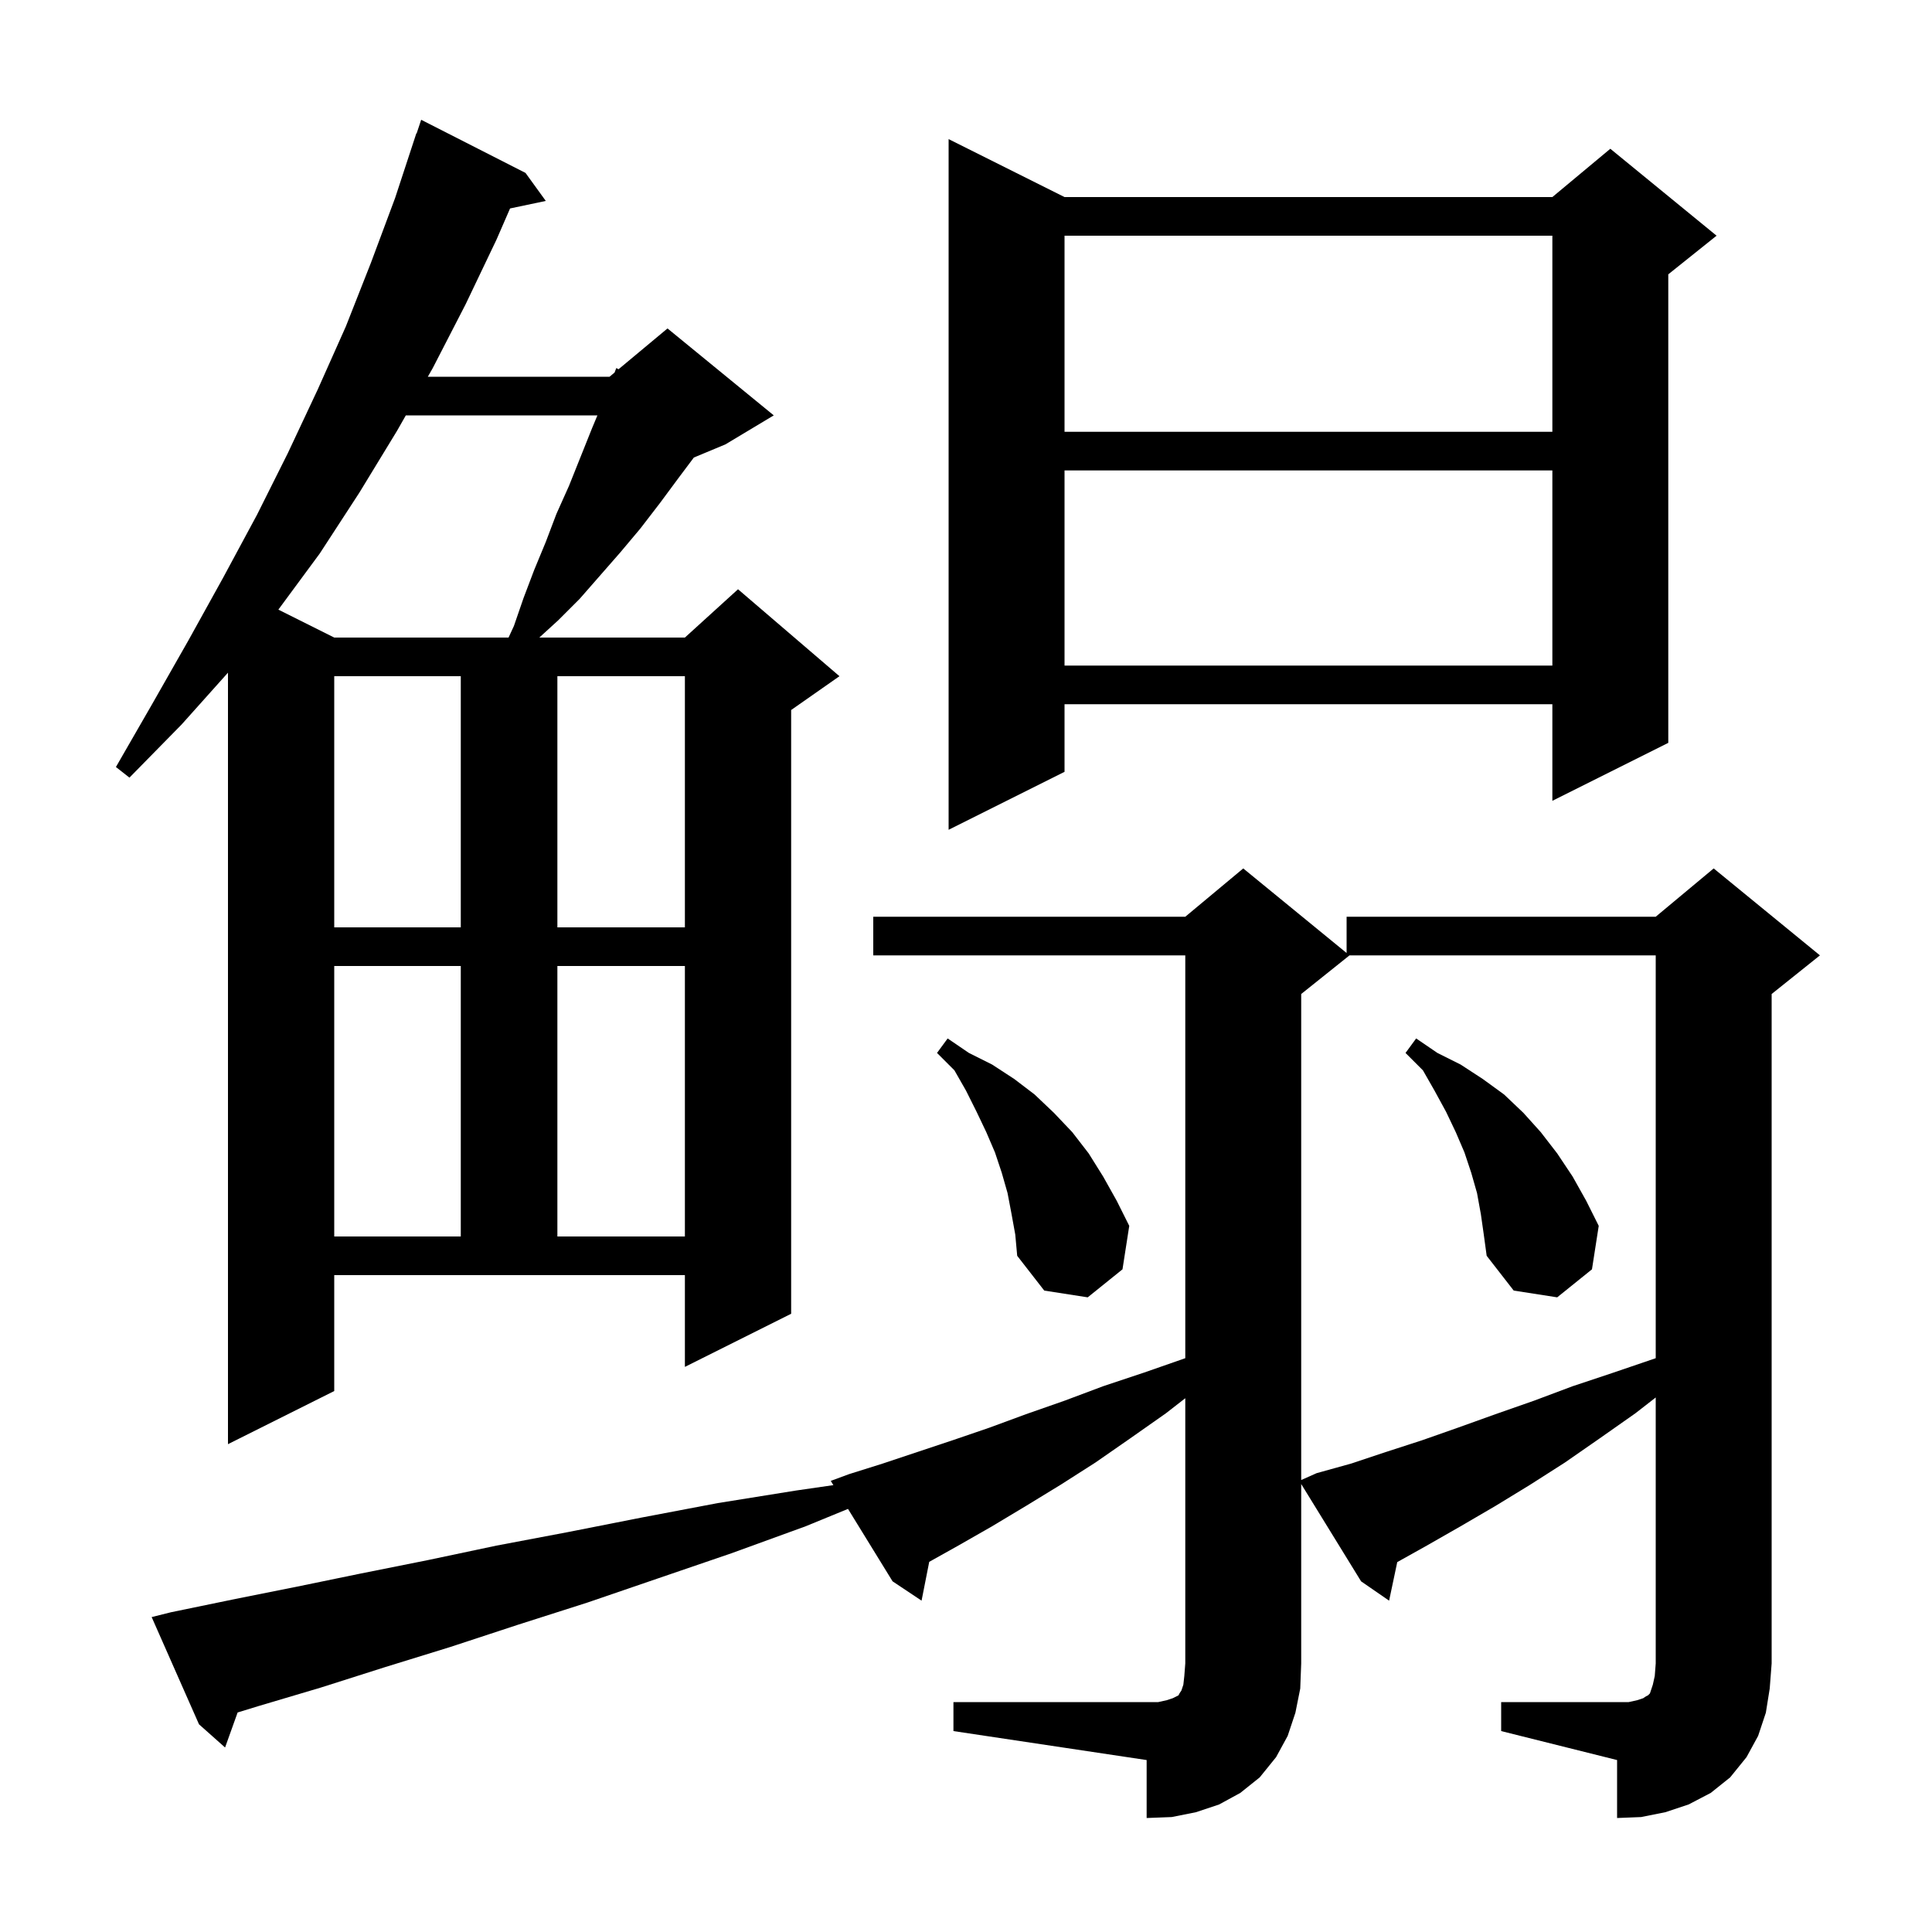 <svg xmlns="http://www.w3.org/2000/svg" xmlns:xlink="http://www.w3.org/1999/xlink" version="1.1" baseProfile="full" viewBox="0 0 200 200" width="200" height="200">
<g fill="black">
<path d="M 134.1 177.3 L 133.3 179.7 L 132.1 181.9 L 130.4 184.0 L 128.4 185.6 L 126.2 186.8 L 123.8 187.6 L 121.3 188.1 L 118.7 188.2 L 118.7 182.2 L 98.7 179.2 L 98.7 176.2 L 119.9 176.2 L 120.8 176.0 L 121.4 175.8 L 122.0 175.5 L 122.1 175.3 L 122.3 175.0 L 122.5 174.4 L 122.6 173.5 L 122.7 172.2 L 122.7 144.744 L 120.7 146.3 L 117.0 148.9 L 113.4 151.4 L 109.8 153.7 L 106.2 155.9 L 102.7 158.0 L 99.2 160.0 L 96.193 161.681 L 95.4 165.7 L 92.4 163.7 L 87.785 156.201 L 83.4 158.0 L 75.7 160.8 L 68.1 163.4 L 60.8 165.9 L 53.6 168.2 L 46.6 170.5 L 39.8 172.6 L 33.2 174.7 L 26.8 176.6 L 24.599 177.275 L 23.3 180.9 L 20.6 178.5 L 15.7 167.4 L 17.7 166.9 L 24.0 165.6 L 30.5 164.3 L 37.3 162.9 L 44.3 161.5 L 51.4 160.0 L 58.8 158.6 L 66.4 157.1 L 74.3 155.6 L 82.4 154.3 L 86.271 153.74 L 86.0 153.3 L 87.9 152.6 L 91.4 151.5 L 98.6 149.1 L 102.4 147.8 L 106.2 146.4 L 110.2 145.0 L 114.2 143.5 L 118.4 142.1 L 122.7 140.6 L 122.7 98.9 L 90.4 98.9 L 90.4 94.9 L 122.7 94.9 L 128.7 89.9 L 139.4 98.655 L 139.4 94.9 L 171.4 94.9 L 177.4 89.9 L 188.4 98.9 L 183.4 102.9 L 183.4 172.2 L 183.2 174.8 L 182.8 177.3 L 182.0 179.7 L 180.8 181.9 L 179.1 184.0 L 177.1 185.6 L 174.8 186.8 L 172.4 187.6 L 169.9 188.1 L 167.4 188.2 L 167.4 182.2 L 155.4 179.2 L 155.4 176.2 L 168.6 176.2 L 169.5 176.0 L 170.1 175.8 L 170.4 175.6 L 170.6 175.5 L 170.8 175.3 L 171.1 174.4 L 171.3 173.5 L 171.4 172.2 L 171.4 144.667 L 169.3 146.3 L 165.6 148.9 L 162.0 151.4 L 158.4 153.7 L 154.8 155.9 L 151.2 158.0 L 147.7 160.0 L 144.643 161.708 L 143.8 165.7 L 140.9 163.7 L 134.7 153.625 L 134.7 172.2 L 134.6 174.8 Z M 34.6 144.0 L 23.6 149.5 L 23.6 69.635 L 18.8 75.0 L 13.4 80.5 L 12.0 79.4 L 15.8 72.8 L 19.5 66.3 L 23.1 59.8 L 26.6 53.3 L 29.8 46.9 L 32.9 40.3 L 35.8 33.8 L 38.4 27.2 L 40.9 20.5 L 43.1 13.8 L 43.13 13.811 L 43.6 12.4 L 54.4 17.9 L 56.5 20.8 L 52.801 21.579 L 51.4 24.8 L 48.2 31.5 L 44.8 38.1 L 44.288 39.0 L 63.1 39.0 L 63.619 38.567 L 63.8 38.1 L 64.031 38.224 L 69.1 34.0 L 80.1 43.0 L 75.1 46.0 L 71.827 47.364 L 70.3 49.4 L 68.3 52.1 L 66.3 54.7 L 64.2 57.2 L 60.0 62.0 L 57.8 64.2 L 55.829 66.0 L 70.9 66.0 L 76.4 61.0 L 86.9 70.0 L 81.9 73.5 L 81.9 136.0 L 70.9 141.5 L 70.9 132.0 L 34.6 132.0 Z M 104.7 125.6 L 104.3 123.5 L 103.7 121.4 L 103.0 119.3 L 102.1 117.2 L 101.1 115.1 L 100.0 112.9 L 98.8 110.8 L 97.0 109.0 L 98.1 107.5 L 100.3 109.0 L 102.7 110.2 L 105.0 111.7 L 107.1 113.3 L 109.1 115.2 L 111.0 117.2 L 112.7 119.4 L 114.2 121.8 L 115.6 124.3 L 116.9 126.9 L 116.2 131.4 L 112.6 134.3 L 108.1 133.6 L 105.3 130.0 L 105.1 127.8 Z M 153.3 125.7 L 152.9 123.5 L 152.3 121.4 L 151.6 119.3 L 150.7 117.2 L 149.7 115.1 L 148.5 112.9 L 147.3 110.8 L 145.5 109.0 L 146.6 107.5 L 148.8 109.0 L 151.2 110.2 L 153.5 111.7 L 155.7 113.3 L 157.7 115.2 L 159.5 117.2 L 161.2 119.4 L 162.8 121.8 L 164.2 124.3 L 165.5 126.9 L 164.8 131.4 L 161.2 134.3 L 156.7 133.6 L 153.9 130.0 L 153.6 127.8 Z M 34.6 100.0 L 34.6 128.0 L 47.7 128.0 L 47.7 100.0 Z M 57.7 100.0 L 57.7 128.0 L 70.9 128.0 L 70.9 100.0 Z M 34.6 70.0 L 34.6 96.0 L 47.7 96.0 L 47.7 70.0 Z M 57.7 70.0 L 57.7 96.0 L 70.9 96.0 L 70.9 70.0 Z M 110.2 20.4 L 160.7 20.4 L 166.7 15.4 L 177.7 24.4 L 172.7 28.4 L 172.7 76.9 L 160.7 82.9 L 160.7 72.9 L 110.2 72.9 L 110.2 79.9 L 98.2 85.9 L 98.2 14.4 Z M 110.2 48.7 L 110.2 68.9 L 160.7 68.9 L 160.7 48.7 Z M 42.011 43.0 L 41.1 44.6 L 37.2 51.0 L 33.1 57.3 L 28.816 63.108 L 34.6 66.0 L 52.646 66.0 L 53.2 64.8 L 54.2 61.9 L 55.3 59.0 L 56.5 56.1 L 57.6 53.2 L 58.9 50.3 L 61.3 44.3 L 61.845 43.0 Z M 110.2 24.4 L 110.2 44.7 L 160.7 44.7 L 160.7 24.4 Z M 143.5 150.3 L 147.2 149.1 L 150.9 147.8 L 154.8 146.4 L 158.8 145.0 L 162.8 143.5 L 167.0 142.1 L 171.4 140.6 L 171.4 98.9 L 139.7 98.9 L 134.7 102.9 L 134.7 153.211 L 136.3 152.5 L 139.9 151.5 Z " />
</g>
</svg>
